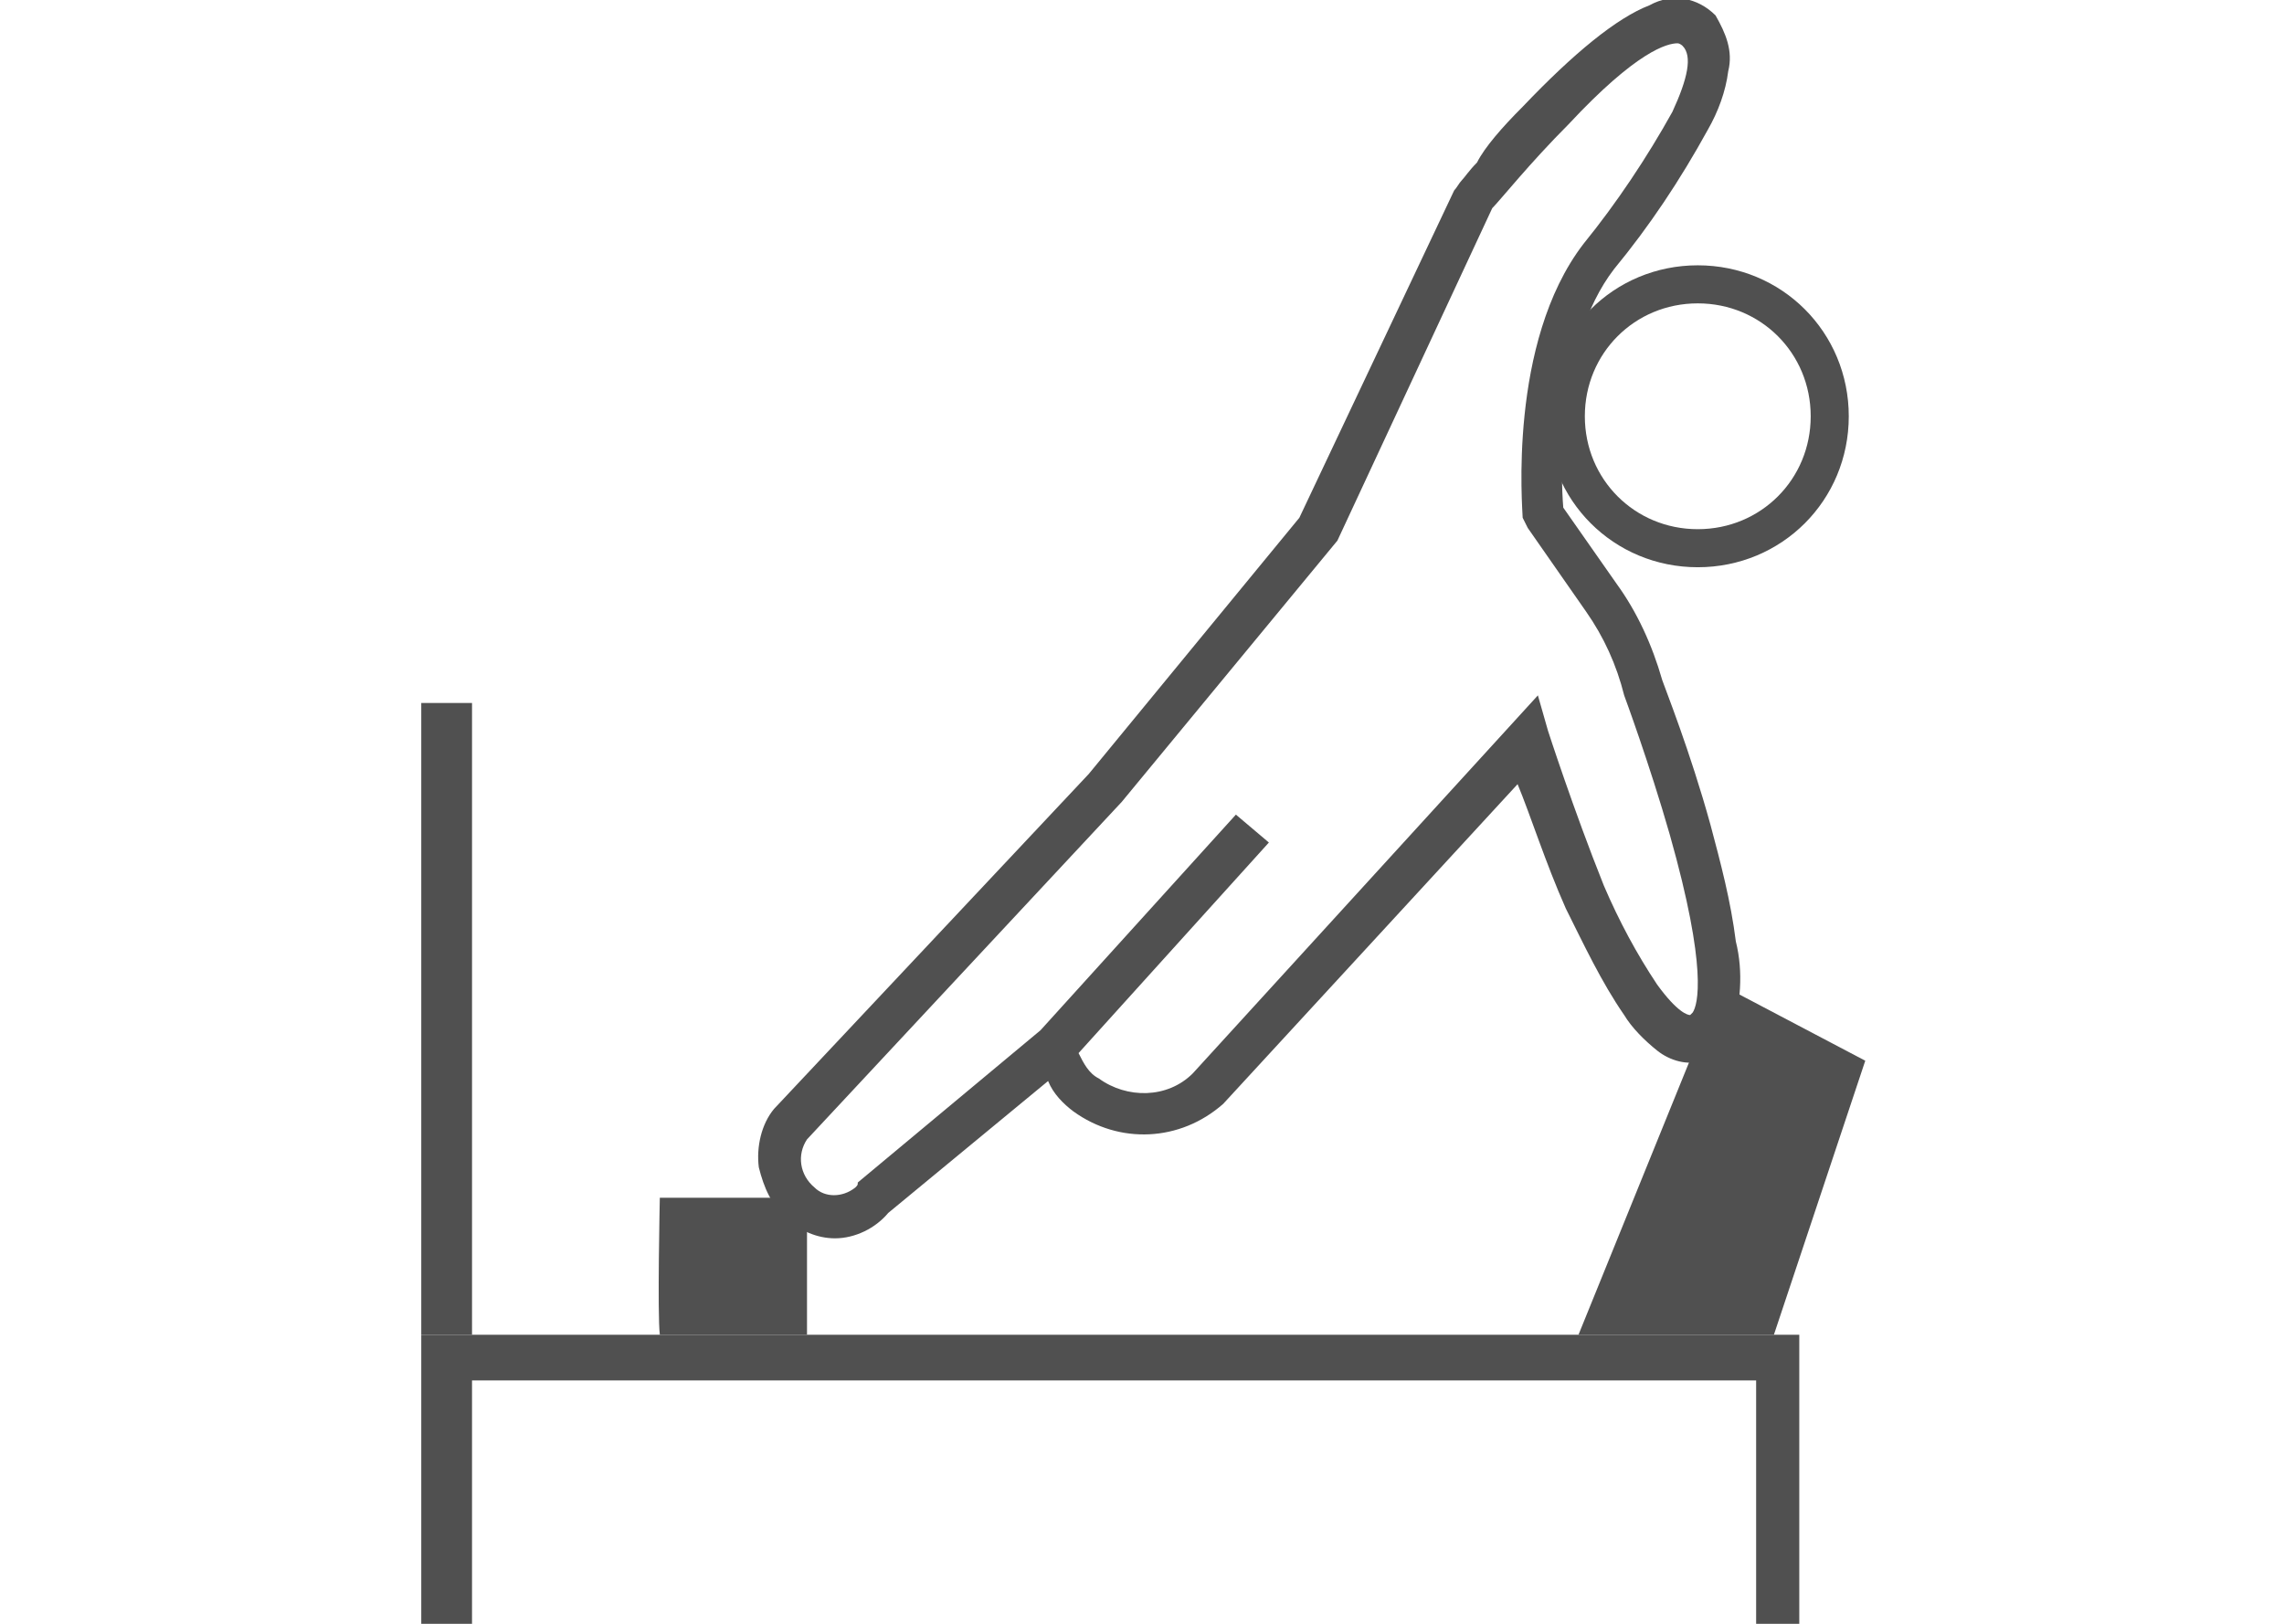 <?xml version="1.0" encoding="utf-8"?>
<!-- Generator: Adobe Illustrator 27.2.0, SVG Export Plug-In . SVG Version: 6.00 Build 0)  -->
<svg version="1.1" id="レイヤー_1" xmlns="http://www.w3.org/2000/svg" xmlns:xlink="http://www.w3.org/1999/xlink" x="0px"
	 y="0px" viewBox="0 0 90 64" style="enable-background:new 0 0 90 64;" xml:space="preserve">
<style type="text/css">
	.st0{fill:#505050;}
	.st1{fill:none;stroke:#505050;stroke-width:1.5;stroke-miterlimit:10;}
	.st2{fill:none;}
</style>
<g id="レイヤー_1_00000093867542107278189500000012992714086479090319_" transform="translate(0 -1.993)">
	<path id="パス_405" class="st0" d="M16.6,66.2h2v-9.8h50.6v9.8h1.7V54.6H16.6V66.2z"/>
	<path id="パス_406" class="st1" d="M66.9,23.6c2.9,0,5.2-2.3,5.2-5.2s-2.3-5.2-5.2-5.2c-2.9,0-5.2,2.3-5.2,5.2v0
		C61.7,21.3,64,23.6,66.9,23.6z"/>
	<rect id="長方形_300" x="16.6" y="29.7" class="st0" width="2" height="24.9"/>
	<path id="パス_407" class="st0" d="M26,54.6c-0.1-0.8,0-5.4,0-5.4h5.8v5.4"/>
	<path id="パス_408" class="st0" d="M62.2,54.6l5.6-13.8l5.7,3l-3.6,10.8"/>
	<path id="パス_409" class="st2" d="M63,12.1c3.1-3.9,5.3-7.4,3.9-8.9C64.9,1,58,9.7,58,9.8l-6.1,13.1L43.5,33L31.1,46.3
		c-1.6,1.8,1.1,5.1,3.3,2.9l7.2-6c0.1,0.8,0.6,1.5,1.2,1.9c1.5,1.1,3.5,1,4.8-0.2l12.6-13.8c0,0,3.8,12.6,6.7,11.8
		s-2.1-13.8-2.1-13.8c-0.3-1.3-0.9-2.5-1.7-3.5C63.1,25.6,60.2,15.7,63,12.1z M49.4,34.6l-7.8,8.6"/>
	<path id="パス_409_-_アウトライン" class="st0" d="M32.9,50.8c-0.7,0-1.4-0.3-1.9-0.8c-0.6-0.5-0.9-1.2-1.1-2
		c-0.1-0.8,0.1-1.7,0.6-2.3l0,0l12.4-13.2l8.3-10.1l6.1-12.9c0,0,0,0,0,0l0,0l0,0c0.1-0.1,0.2-0.3,0.3-0.4c0.1-0.1,0.3-0.4,0.6-0.7
		C58.5,7.8,59.2,7,60,6.2c2-2.1,3.7-3.5,5-4c0.9-0.5,1.9-0.3,2.6,0.4C68,3.3,68.3,4,68.1,4.8c-0.1,0.8-0.4,1.6-0.8,2.3
		c-1.1,2-2.3,3.8-3.7,5.5c-2.3,3-2.1,8.2-2,9.4l2.1,3c0.8,1.1,1.4,2.4,1.8,3.8c0.1,0.3,1.1,2.8,1.9,5.7c0.4,1.5,0.8,3,1,4.6
		c0.3,1.2,0.2,2.5-0.2,3.7c-0.2,0.5-0.6,0.8-1.1,1c-0.6,0.2-1.3,0-1.8-0.4c-0.5-0.4-1-0.9-1.3-1.4c-0.9-1.3-1.6-2.8-2.3-4.2
		c-0.8-1.8-1.4-3.7-1.9-4.9L48.2,45.5l0,0c-1.7,1.5-4.1,1.6-5.9,0.3c-0.4-0.3-0.8-0.7-1-1.2L35,49.8C34.5,50.4,33.7,50.8,32.9,50.8
		L32.9,50.8z M31.8,46.9c-0.4,0.6-0.3,1.4,0.3,1.9c0.4,0.4,1.1,0.4,1.6,0c0.1-0.1,0.1-0.1,0.1-0.2l0,0l7.2-6l7.7-8.5l1.3,1.1
		l-7.5,8.3c0.2,0.4,0.4,0.8,0.8,1c1.1,0.8,2.7,0.8,3.7-0.2l13.6-14.9l0.4,1.4c0,0,1,3.1,2.2,6.1c0.6,1.4,1.3,2.7,2.1,3.9
		c0.8,1.1,1.2,1.2,1.3,1.2c0,0,0.1-0.1,0.1-0.1c0.2-0.3,0.6-1.7-0.9-7C65,32.1,64,29.4,64,29.4l0,0l0,0c-0.3-1.2-0.8-2.3-1.5-3.3
		l0,0l-2.3-3.3L60,22.4c0-0.3-0.6-6.9,2.4-10.8c1.3-1.6,2.5-3.4,3.5-5.2c0.6-1.3,0.8-2.2,0.4-2.6c0,0-0.1-0.1-0.2-0.1
		c-0.4,0-1.6,0.3-4.3,3.2c-1.5,1.5-2.7,3-3,3.3l-6.1,13.1l-8.5,10.3L31.8,46.9z"/>
</g>
</svg>
